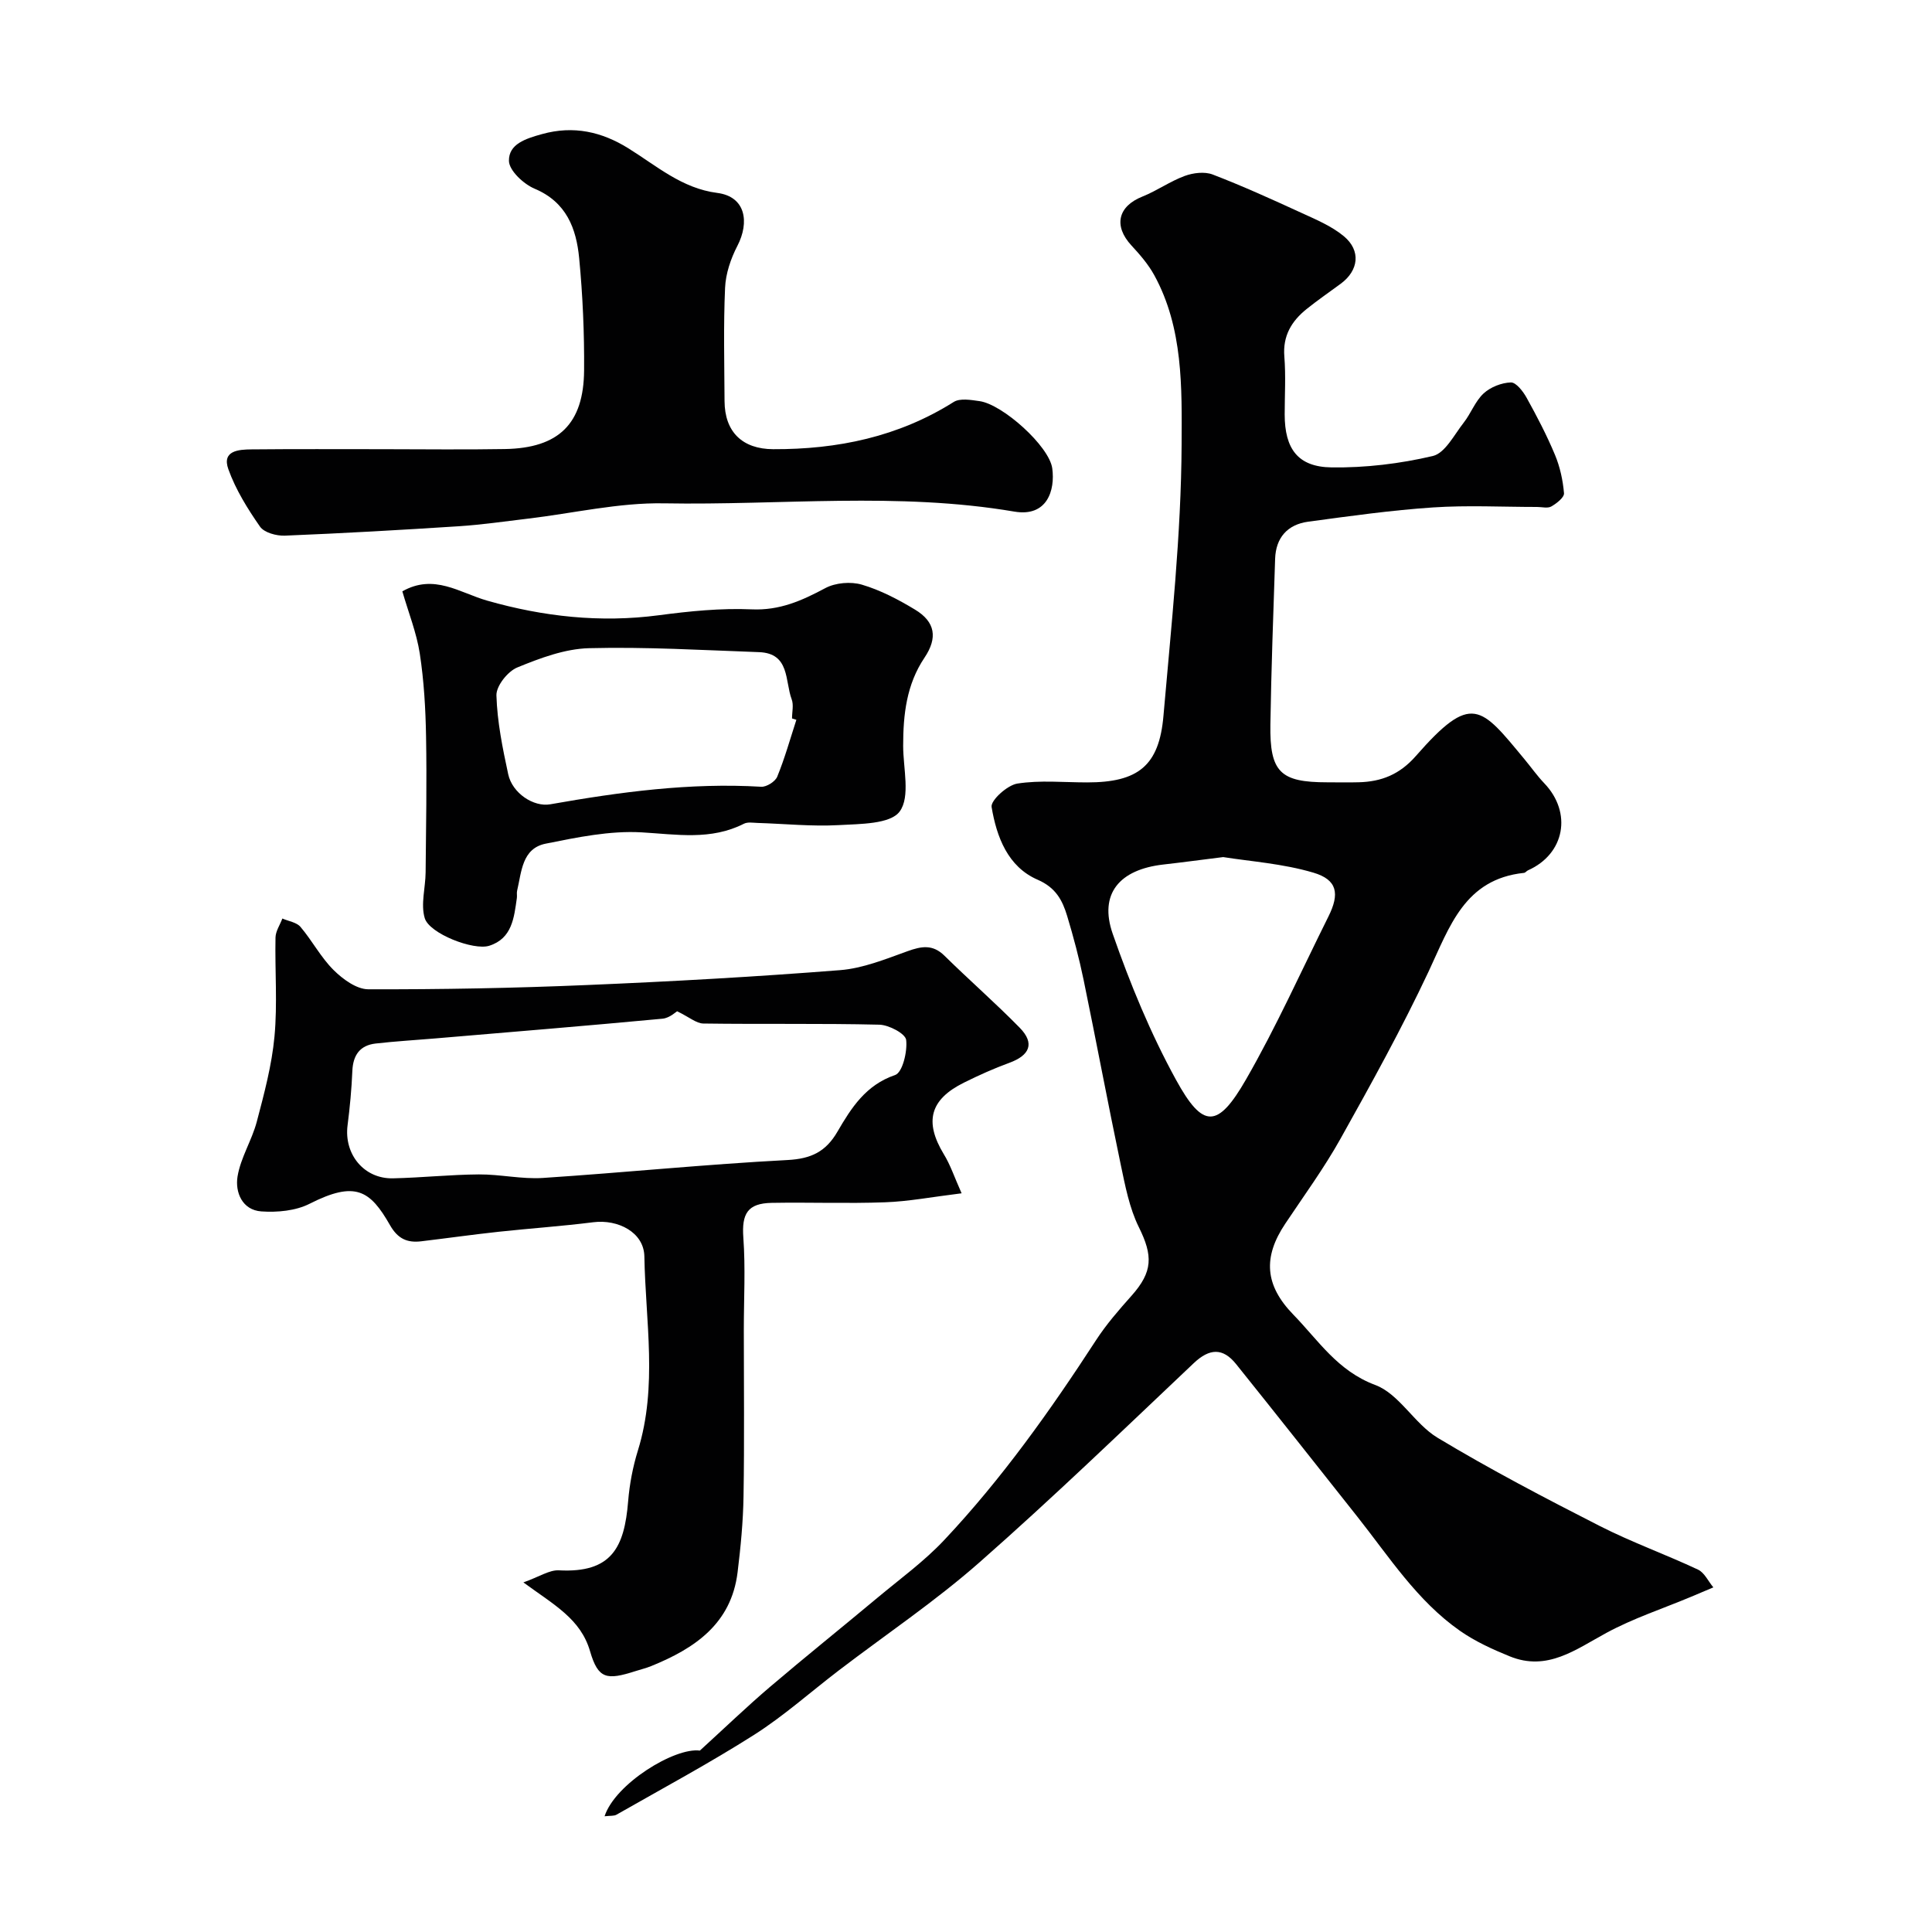 <svg enable-background="new 0 0 400 400" viewBox="0 0 400 400" xmlns="http://www.w3.org/2000/svg"><g fill="#010102"><path d="m125.17 376.04c2.17-6.71 14.5-14.29 19.73-13.6 5.27-4.81 9.74-9.11 14.44-13.12 7.37-6.28 14.92-12.33 22.35-18.54 4.67-3.9 9.66-7.52 13.8-11.93 11.92-12.67 21.97-26.82 31.44-41.39 2.13-3.28 4.74-6.27 7.35-9.2 4.42-4.97 4.44-8.27 1.5-14.2-1.96-3.97-2.82-8.56-3.75-12.97-2.67-12.73-5.06-25.52-7.69-38.26-.92-4.45-2.09-8.86-3.4-13.2-.98-3.24-2.35-5.86-6.1-7.49-6.2-2.68-8.51-8.9-9.54-15.06-.23-1.36 3.24-4.52 5.33-4.85 4.72-.74 9.63-.24 14.46-.24 10.54 0 14.9-3.43 15.79-13.78 1.62-18.71 3.67-37.45 3.76-56.19.05-11.73.35-24.09-5.67-35.06-1.23-2.24-2.97-4.25-4.72-6.14-3.75-4.06-2.8-8.11 2.29-10.13 3-1.2 5.71-3.15 8.73-4.26 1.76-.65 4.13-.94 5.8-.3 6.17 2.37 12.21 5.11 18.22 7.87 3.09 1.42 6.36 2.77 8.93 4.9 3.6 2.99 3.08 7.1-.63 9.84-2.36 1.74-4.79 3.41-7.08 5.25-3.11 2.5-4.95 5.54-4.6 9.84.32 3.97.07 7.99.07 11.99.01 7.08 2.71 10.86 9.7 10.95 7 .1 14.16-.76 20.97-2.36 2.54-.6 4.42-4.39 6.39-6.9 1.51-1.92 2.38-4.44 4.12-6.05 1.43-1.32 3.71-2.22 5.65-2.28 1.08-.03 2.54 1.86 3.27 3.19 2.13 3.84 4.17 7.75 5.86 11.8 1.04 2.49 1.64 5.25 1.87 7.94.07.87-1.53 2.12-2.63 2.75-.75.43-1.95.1-2.95.1-7.19 0-14.4-.38-21.56.1-8.64.58-17.24 1.79-25.82 2.95-4.28.58-6.71 3.3-6.85 7.7-.38 11.43-.8 22.86-.98 34.3-.15 9.87 2.05 11.96 11.79 11.96 2.17 0 4.33.05 6.5-.01 4.7-.12 8.47-1.61 11.82-5.43 11.59-13.24 13.42-10.29 22.53.7 1.36 1.64 2.59 3.39 4.06 4.93 5.83 6.09 4.26 14.64-3.36 18.03-.3.13-.54.5-.83.53-12.31 1.29-15.4 11.15-19.74 20.39-5.54 11.79-11.87 23.23-18.23 34.61-3.41 6.11-7.57 11.8-11.46 17.63-4.63 6.92-4.27 12.72 1.68 18.84 5.18 5.32 9.13 11.64 16.96 14.56 4.95 1.85 8.11 8.04 12.89 10.92 10.9 6.56 22.2 12.47 33.54 18.25 6.61 3.37 13.65 5.89 20.38 9.05 1.34.63 2.13 2.42 3.18 3.68-1.55.65-3.09 1.31-4.64 1.96-5.85 2.45-11.95 4.45-17.5 7.46-6.36 3.44-12.24 8.02-20.01 4.86-3.57-1.45-7.16-3.09-10.3-5.28-8.9-6.22-14.68-15.34-21.29-23.68-8.34-10.53-16.66-21.07-25.07-31.55-2.73-3.4-5.49-3.29-8.76-.2-14.67 13.88-29.21 27.91-44.36 41.24-9.18 8.08-19.42 14.96-29.16 22.4-5.82 4.45-11.33 9.38-17.48 13.3-9.27 5.89-18.97 11.1-28.52 16.55-.51.3-1.25.19-2.47.33zm128.08-198.59c-4.92.61-8.65 1.12-12.39 1.54-9.09 1.03-13.37 6.05-10.49 14.33 3.61 10.37 7.85 20.66 13.12 30.26 5.58 10.17 8.63 10.09 14.5-.12 6.27-10.9 11.43-22.44 17.05-33.71 2.35-4.71 1.86-7.61-3.13-9.08-6.34-1.88-13.1-2.33-18.66-3.22z"/><path d="m199.09 247.06c-6.18.76-10.99 1.69-15.84 1.86-7.82.29-15.66-.02-23.49.12-5.01.09-6.21 2.28-5.86 7.18.46 6.32.1 12.7.1 19.05 0 11.5.13 23-.06 34.49-.08 5.26-.59 10.53-1.23 15.76-1.31 10.68-8.88 15.77-17.9 19.43-1.05.43-2.17.69-3.25 1.04-5.94 1.9-7.71 1.66-9.39-4.1-1.95-6.71-7.38-9.56-13.81-14.27 3.33-1.18 5.38-2.6 7.34-2.5 10.93.58 13.57-4.72 14.35-14.3.29-3.54.97-7.12 2.02-10.51 4.12-13.28 1.57-26.78 1.34-40.16-.08-5.04-5.49-7.74-10.56-7.1-6.5.82-13.05 1.27-19.57 1.97-5.37.58-10.73 1.34-16.09 1.98-2.87.34-4.82-.51-6.43-3.32-4.14-7.26-7.19-9.26-16.67-4.45-2.88 1.46-6.68 1.81-9.98 1.58-3.98-.28-5.46-3.99-4.93-7.23.64-3.9 2.97-7.49 3.99-11.36 1.53-5.81 3.11-11.69 3.66-17.64.63-6.77.07-13.65.21-20.48.03-1.32.93-2.62 1.42-3.93 1.28.56 2.94.78 3.75 1.73 2.43 2.86 4.21 6.31 6.85 8.93 1.9 1.89 4.75 3.98 7.18 3.99 15.1.04 30.21-.24 45.29-.88 17.48-.73 34.95-1.71 52.38-3.08 4.75-.37 9.44-2.29 14-3.93 2.89-1.04 5.2-1.45 7.63.94 5.12 5.04 10.55 9.78 15.58 14.91 3.2 3.27 2.03 5.73-2.13 7.26-3.21 1.17-6.34 2.58-9.4 4.1-7.07 3.5-8.25 8.09-4.2 14.8 1.37 2.21 2.19 4.74 3.7 8.12zm-58.9-37.69c-.21.11-1.56 1.4-3.02 1.54-15.69 1.47-31.4 2.76-47.11 4.09-4.09.35-8.2.58-12.28 1.05-3.26.37-4.69 2.4-4.83 5.68-.16 3.76-.51 7.52-.99 11.25-.77 6 3.41 11.12 9.41 10.98 5.93-.13 11.85-.77 17.77-.81 4.43-.03 8.89 1.02 13.28.73 16.89-1.11 33.74-2.83 50.64-3.71 4.91-.26 7.93-1.74 10.33-5.88 2.86-4.91 5.85-9.65 11.94-11.72 1.52-.52 2.57-4.87 2.28-7.27-.16-1.3-3.57-3.1-5.55-3.15-12.14-.29-24.3-.07-36.44-.24-1.45-.02-2.91-1.32-5.43-2.54z"/><path d="m79.05 93c8.49 0 16.99.12 25.48-.03 11.2-.19 16.31-5.27 16.4-16.26.06-7.75-.28-15.54-1.02-23.26-.59-6.14-2.62-11.6-9.22-14.38-2.29-.96-5.29-3.77-5.32-5.77-.05-3.48 3.43-4.59 6.86-5.54 6.56-1.83 12.39-.44 17.79 2.9 5.9 3.65 11.14 8.34 18.47 9.28 5.94.76 6.7 6.09 4.18 10.96-1.37 2.64-2.42 5.74-2.55 8.67-.35 7.81-.15 15.65-.11 23.47.03 6.38 3.68 9.93 10.06 9.96 13.33.05 25.92-2.55 37.39-9.78 1.31-.82 3.57-.42 5.34-.17 4.77.66 14.43 9.31 15.06 13.92.62 4.54-1.06 10.11-7.86 8.95-24.1-4.1-48.35-1.28-72.52-1.71-9.4-.17-18.84 2.07-28.26 3.18-4.72.56-9.43 1.25-14.17 1.56-12.02.78-24.04 1.46-36.07 1.95-1.74.07-4.28-.62-5.15-1.87-2.58-3.7-5.04-7.67-6.55-11.88-1.39-3.87 2.16-4.09 4.81-4.11 8.98-.09 17.97-.04 26.96-.04z"/><path d="m83.3 122.43c6.58-3.73 11.88.31 17.58 1.93 11.61 3.31 23.42 4.62 35.52 3.02 6.36-.84 12.84-1.5 19.22-1.22 5.81.26 10.41-1.81 15.26-4.4 2.1-1.12 5.27-1.39 7.57-.71 3.84 1.13 7.53 3.07 10.99 5.16 4.21 2.54 4.73 5.84 1.97 9.95-3.74 5.56-4.42 11.8-4.42 18.26 0 4.65 1.53 10.53-.72 13.59-1.94 2.64-8.21 2.57-12.61 2.82-5.58.31-11.22-.28-16.83-.45-.94-.03-2.03-.23-2.8.16-6.87 3.49-13.92 2.21-21.19 1.79-6.56-.38-13.33 1.03-19.86 2.34-4.93.99-4.99 5.86-5.92 9.76-.11.47.02 1-.05 1.49-.58 4.07-.98 8.39-5.72 9.89-3.25 1.03-12.38-2.51-13.35-5.71-.87-2.88.15-6.3.18-9.48.09-9.37.26-18.75.09-28.12-.1-5.75-.43-11.53-1.3-17.2-.67-4.32-2.34-8.47-3.61-12.87zm81.58 26.6c-.3-.09-.6-.19-.9-.28 0-1.33.37-2.8-.07-3.96-1.42-3.79-.34-9.54-6.76-9.77-11.73-.42-23.48-1.12-35.2-.82-5.01.13-10.12 2.05-14.85 3.99-1.98.81-4.38 3.83-4.32 5.78.16 5.47 1.28 10.95 2.44 16.33.85 3.93 5.26 6.83 8.71 6.22 14.45-2.55 28.94-4.51 43.68-3.63 1.1.06 2.9-1.08 3.31-2.09 1.56-3.82 2.68-7.83 3.96-11.77z"/></g></svg>